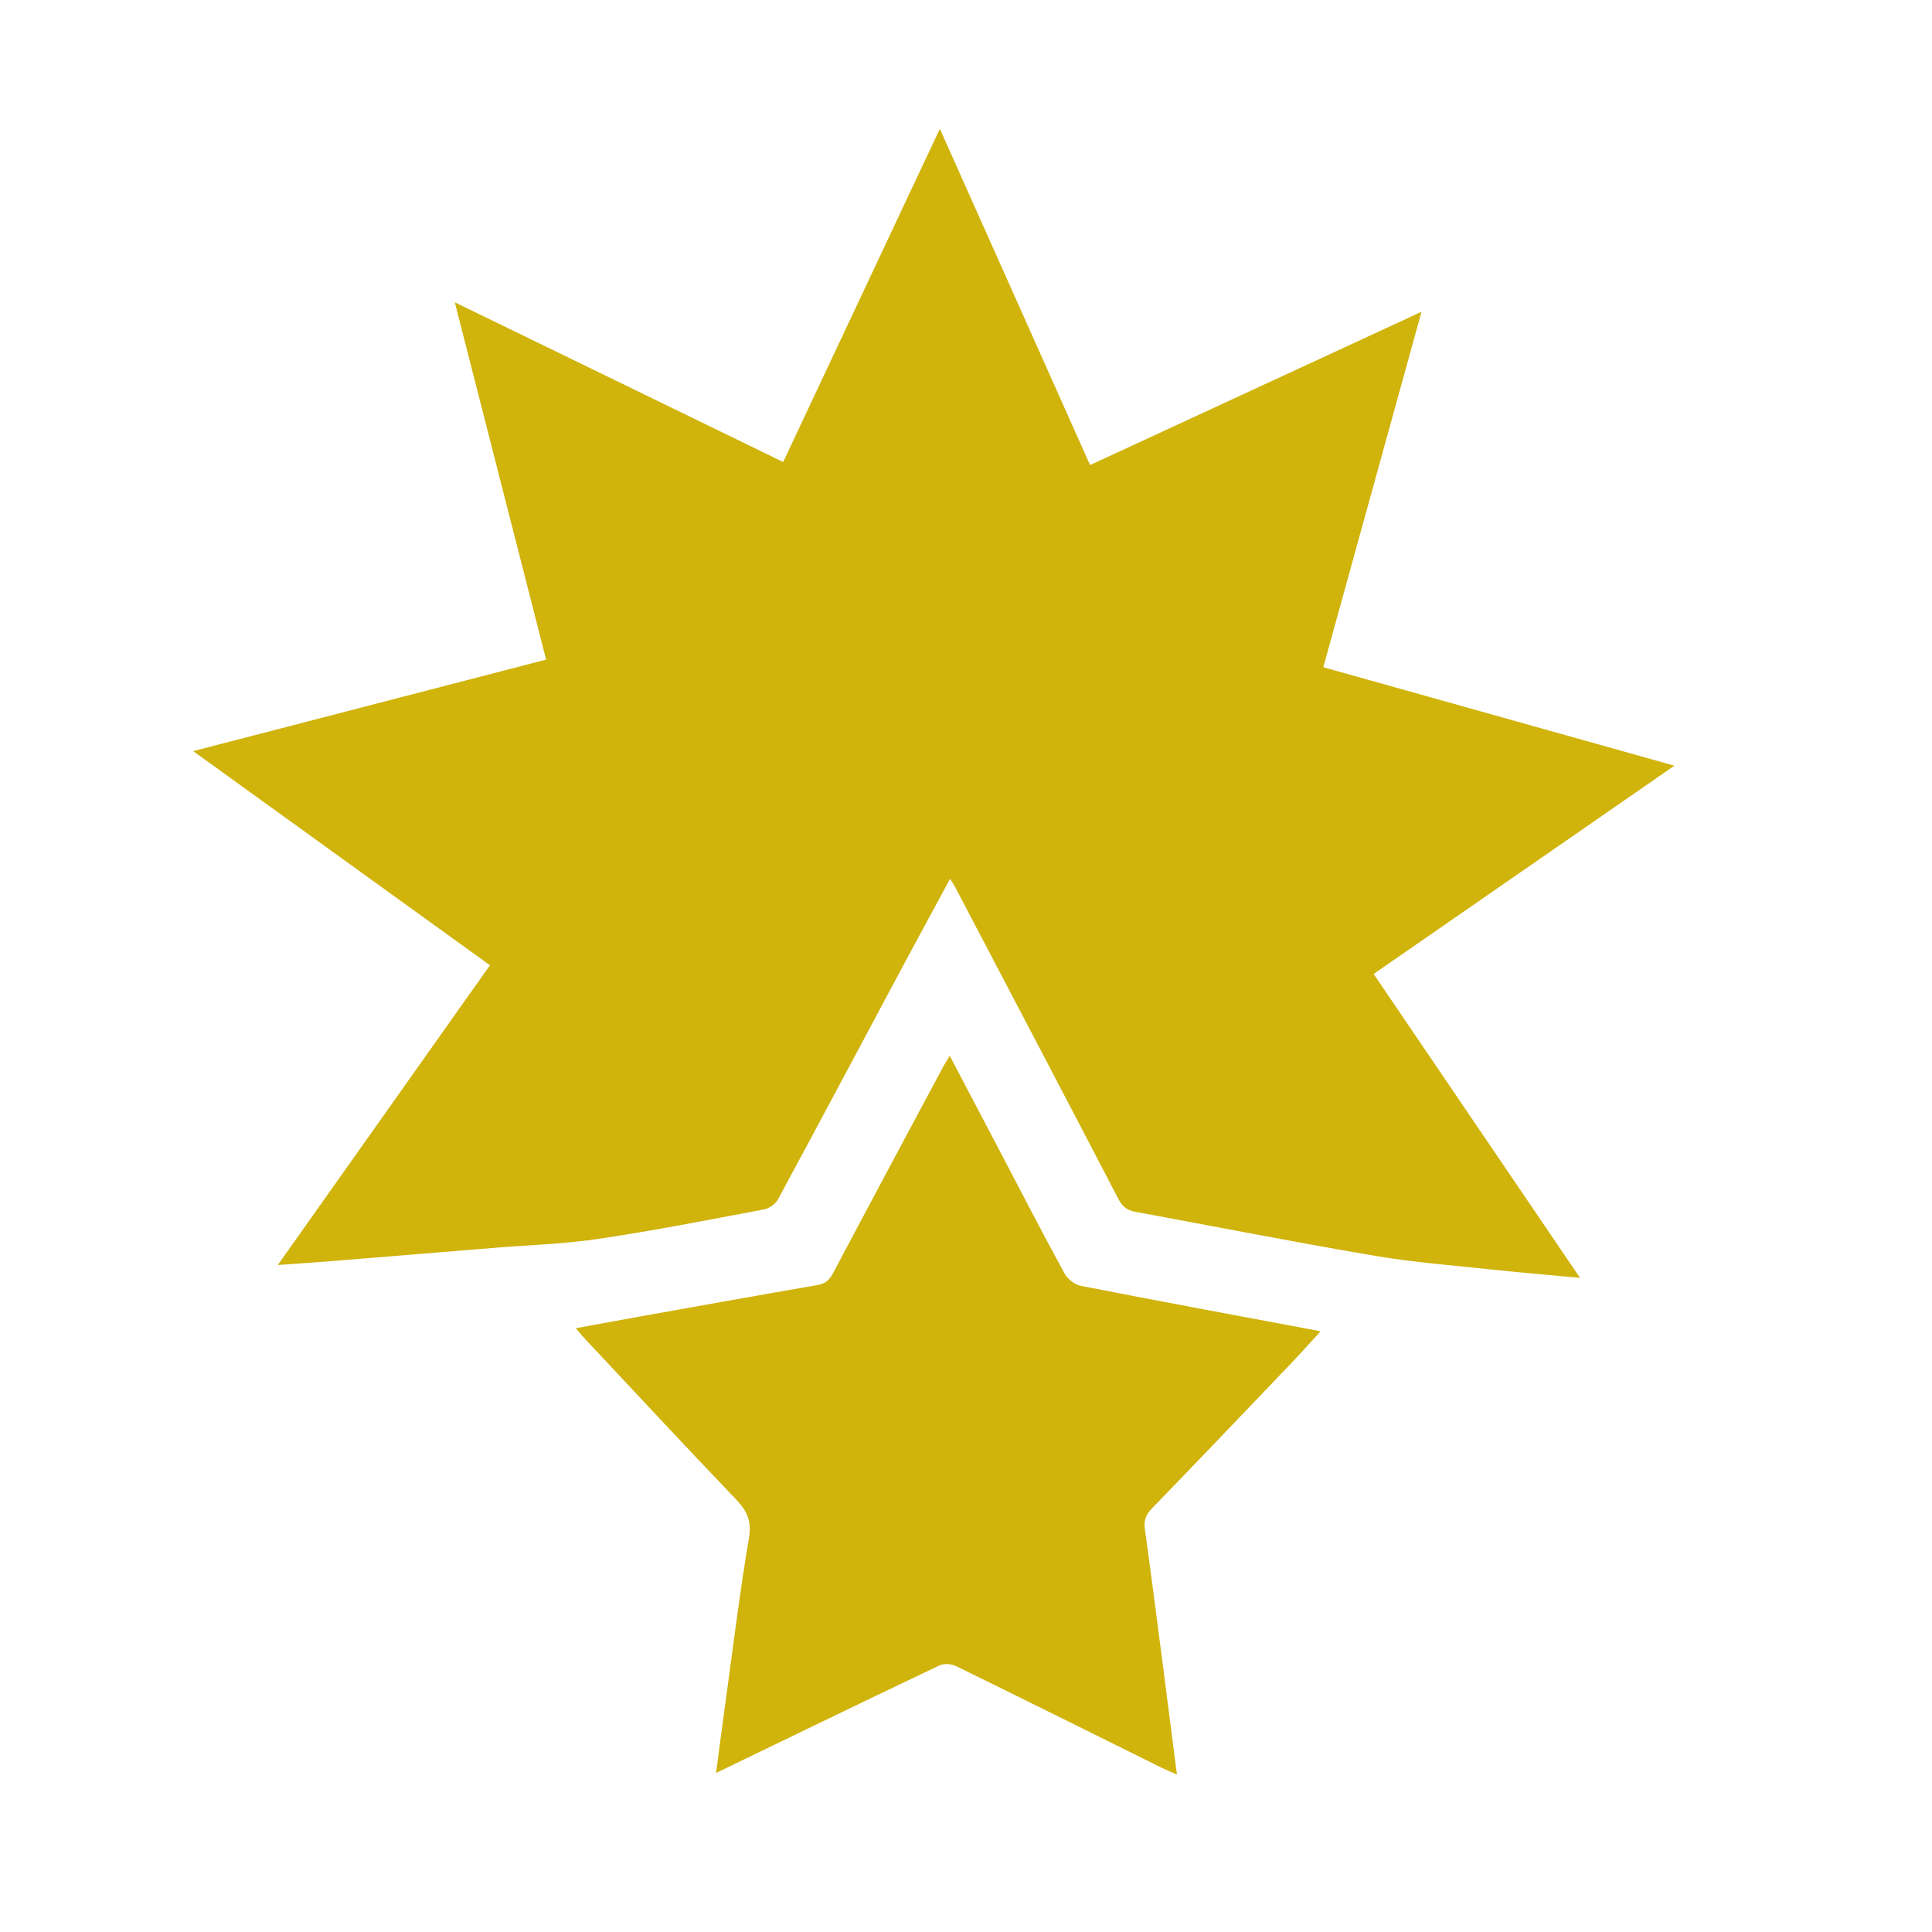 <svg xmlns="http://www.w3.org/2000/svg" fill="#d0b30b" viewBox="-6 -4 60 60">
    <path d="M46 19.779C42.844 21.965 39.76 24.101 36.659 26.248C38.801 29.402 40.919 32.52 43.07 35.686C42.128 35.598 41.249 35.524 40.372 35.431C39.146 35.299 37.914 35.207 36.701 35.001C34.21 34.578 31.73 34.089 29.245 33.631C28.996 33.586 28.852 33.465 28.729 33.228C27.048 29.994 25.352 26.769 23.659 23.541C23.622 23.471 23.575 23.407 23.504 23.295C23.015 24.2 22.541 25.067 22.075 25.938C20.771 28.376 19.473 30.819 18.159 33.251C18.081 33.394 17.884 33.53 17.722 33.56C16.013 33.882 14.304 34.219 12.585 34.474C11.49 34.636 10.376 34.668 9.271 34.759C7.654 34.891 6.038 35.025 4.421 35.155C3.854 35.201 3.288 35.238 2.627 35.286C4.845 32.152 7.018 29.081 9.216 25.977C6.152 23.767 3.12 21.579 0 19.327C3.69 18.37 7.292 17.437 10.96 16.485C10.018 12.801 9.083 9.139 8.124 5.388C11.565 7.062 14.924 8.696 18.322 10.348C19.942 6.903 21.546 3.492 23.188 0C24.762 3.523 26.3 6.966 27.853 10.443C31.275 8.86 34.669 7.29 38.146 5.683C37.12 9.396 36.114 13.037 35.096 16.721C38.729 17.741 42.321 18.747 46 19.779Z" />
	<path d="M23.496 28.789C24.042 29.828 24.554 30.802 25.065 31.776C25.727 33.037 26.378 34.303 27.061 35.552C27.157 35.727 27.386 35.899 27.579 35.936C30.029 36.415 32.483 36.869 35.013 37.344C34.678 37.709 34.379 38.045 34.068 38.37C32.64 39.865 31.213 41.361 29.774 42.845C29.59 43.035 29.518 43.211 29.553 43.473C29.747 44.873 29.926 46.275 30.109 47.676C30.255 48.8 30.398 49.923 30.55 51.11C30.387 51.038 30.255 50.987 30.129 50.925C27.982 49.861 25.838 48.792 23.686 47.74C23.543 47.669 23.311 47.657 23.169 47.724C21.02 48.746 18.879 49.785 16.736 50.82C16.588 50.892 16.44 50.963 16.238 51.06C16.337 50.313 16.427 49.613 16.524 48.914C16.761 47.195 16.971 45.471 17.26 43.761C17.35 43.227 17.194 42.916 16.851 42.557C15.258 40.893 13.691 39.204 12.114 37.522C12.049 37.452 11.989 37.376 11.881 37.249C12.595 37.119 13.262 36.994 13.931 36.875C15.752 36.55 17.572 36.222 19.394 35.908C19.638 35.866 19.762 35.745 19.875 35.532C21.012 33.385 22.159 31.245 23.305 29.103C23.349 29.02 23.403 28.941 23.496 28.789Z" />
</svg>
